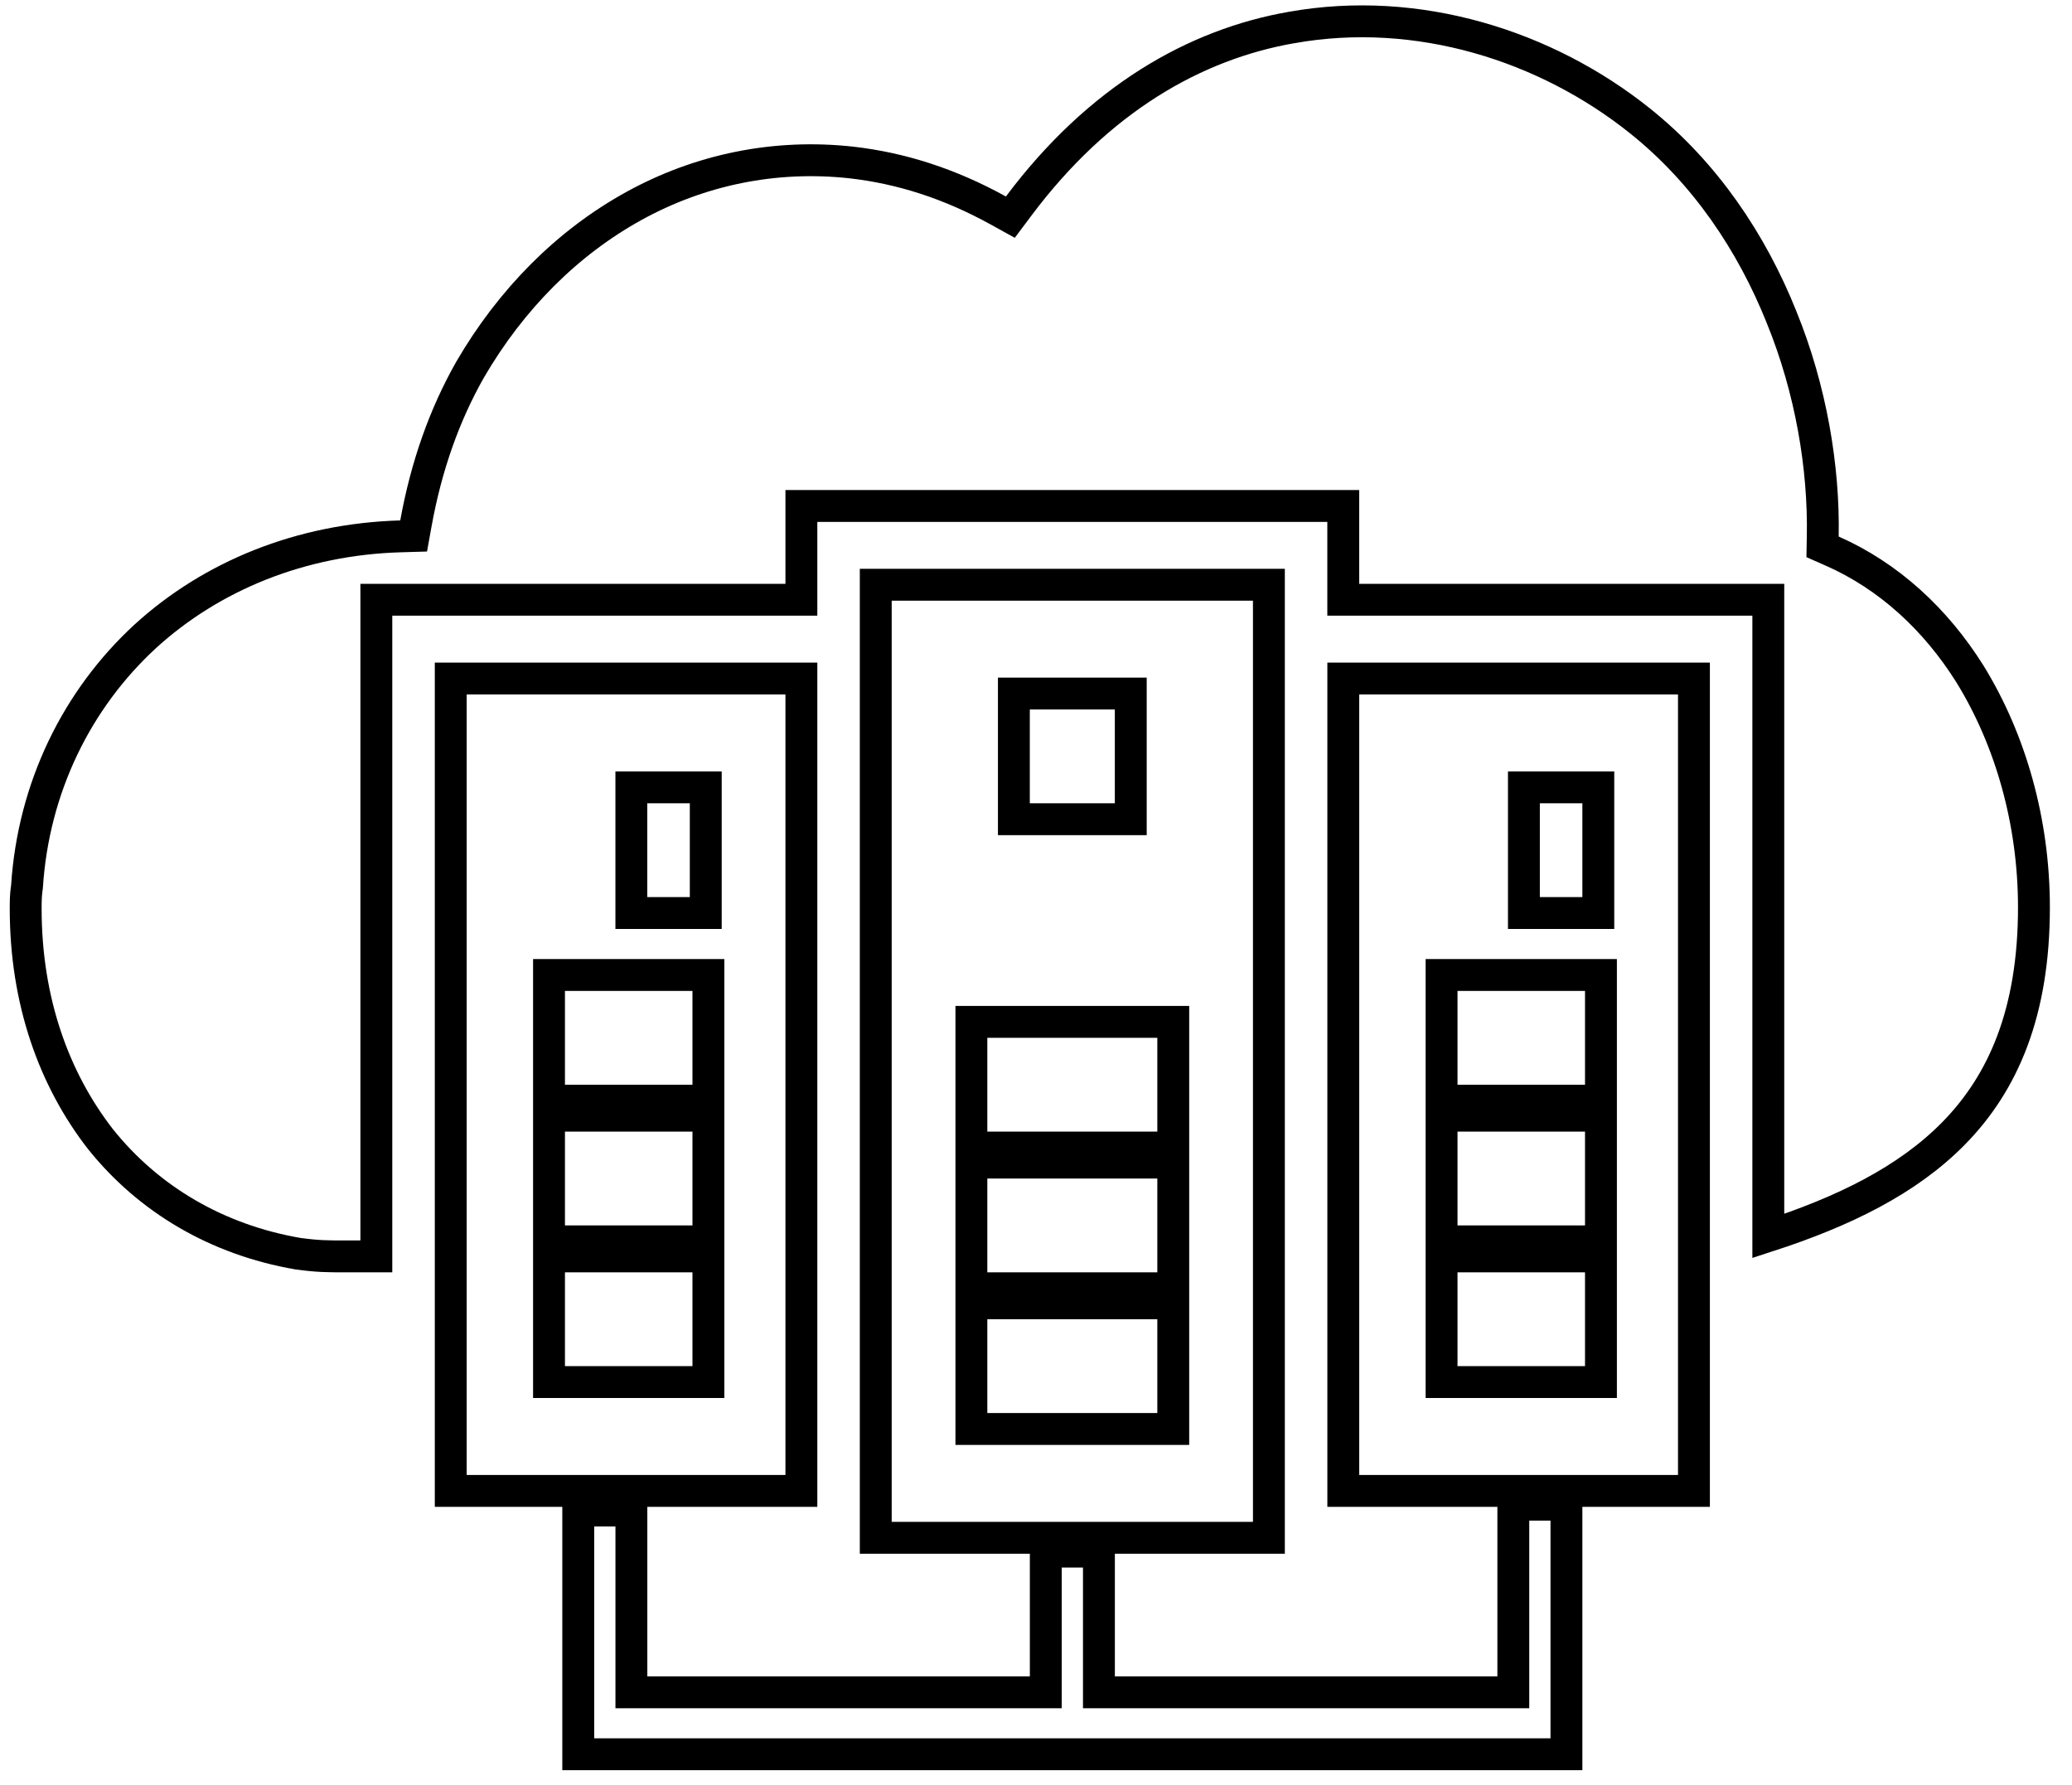 <svg width="65" height="56" viewBox="0 0 65 56" fill="none" xmlns="http://www.w3.org/2000/svg">
<path d="M45.723 39.419H45.223V39.919V42.862V43.362H45.723H49.723H50.223V42.862V39.919V39.419H49.723H45.723ZM45.723 35.004H45.223V35.504V38.447V38.947H45.723H49.723H50.223V38.447V35.504V35.004H49.723H45.723ZM45.723 30.59H45.223V31.09V34.033V34.533H45.723H49.723H50.223V34.033V31.09V30.59H49.723H45.723ZM48.306 24.703H47.806V25.203V28.146V28.646H48.306H49.64H50.14V28.146V25.203V24.703H49.64H48.306ZM42.14 21.289H53.14V46.777H42.14V21.289Z" stroke="black"/>
<path d="M61.283 35.562C59.835 37.035 57.833 38.012 55.473 38.779V19.317V18.817H54.973H42.139V16.374V15.874H41.639H25.64H25.14V16.374V18.817H12.306H11.806V19.317V39.419H10.848C10.274 39.419 9.968 39.419 9.341 39.333C6.796 38.892 4.66 37.622 3.157 35.746C1.689 33.862 0.806 31.397 0.806 28.514C0.806 28.284 0.807 28.088 0.842 27.853L0.845 27.832L0.847 27.811C1.047 24.72 2.406 21.944 4.56 19.962C6.635 18.069 9.436 16.917 12.57 16.828L12.976 16.816L13.048 16.417C13.372 14.628 13.938 13.027 14.74 11.61C16.032 9.384 17.801 7.613 19.881 6.465C21.958 5.319 24.313 4.834 26.709 5.098C28.265 5.275 29.785 5.759 31.315 6.603L31.695 6.813L31.956 6.465C34.469 3.11 37.485 1.392 40.517 0.863L40.519 0.863C44.484 0.156 48.508 1.437 51.452 3.796L51.452 3.796C53.498 5.434 54.951 7.612 55.884 9.938L55.885 9.941C56.816 12.221 57.222 14.682 57.181 16.825L57.175 17.157L57.479 17.291C59.25 18.073 60.719 19.425 61.798 21.145C63.08 23.223 63.806 25.798 63.806 28.468C63.806 31.763 62.843 33.975 61.283 35.562Z" stroke="black"/>
<path d="M47.474 52.596V47.209H49.14V54.067V55.039H48.307H18.974H18.14V54.067V47.393H19.807V52.596V53.096H20.307H32.307H32.807V52.596V48.681H34.474V52.596V53.096H34.974H46.974H47.474V52.596Z" stroke="black"/>
<path d="M17.723 39.419H17.223V39.919V42.862V43.362H17.723H21.723H22.223V42.862V39.919V39.419H21.723H17.723ZM17.723 35.004H17.223V35.504V38.447V38.947H17.723H21.723H22.223V38.447V35.504V35.004H21.723H17.723ZM17.723 30.59H17.223V31.09V34.033V34.533H17.723H21.723H22.223V34.033V31.09V30.59H21.723H17.723ZM20.306 24.703H19.806V25.203V28.146V28.646H20.306H21.64H22.14V28.146V25.203V24.703H21.64H20.306ZM14.14 21.289H25.14V46.777H14.14V21.289Z" stroke="black"/>
<path d="M30.973 40.89H30.473V41.39V44.334V44.834H30.973H36.306H36.806V44.334V41.39V40.89H36.306H30.973ZM30.973 36.476H30.473V36.976V39.919V40.419H30.973H36.306H36.806V39.919V36.976V36.476H36.306H30.973ZM30.973 32.061H30.473V32.561V35.504V36.004H30.973H36.306H36.806V35.504V32.561V32.061H36.306H30.973ZM32.306 21.76H31.806V22.26V25.203V25.703H32.306H34.973H35.473V25.203V22.26V21.76H34.973H32.306ZM27.473 18.346H39.806V48.248H27.473V18.346Z" stroke="black"/>
</svg>
